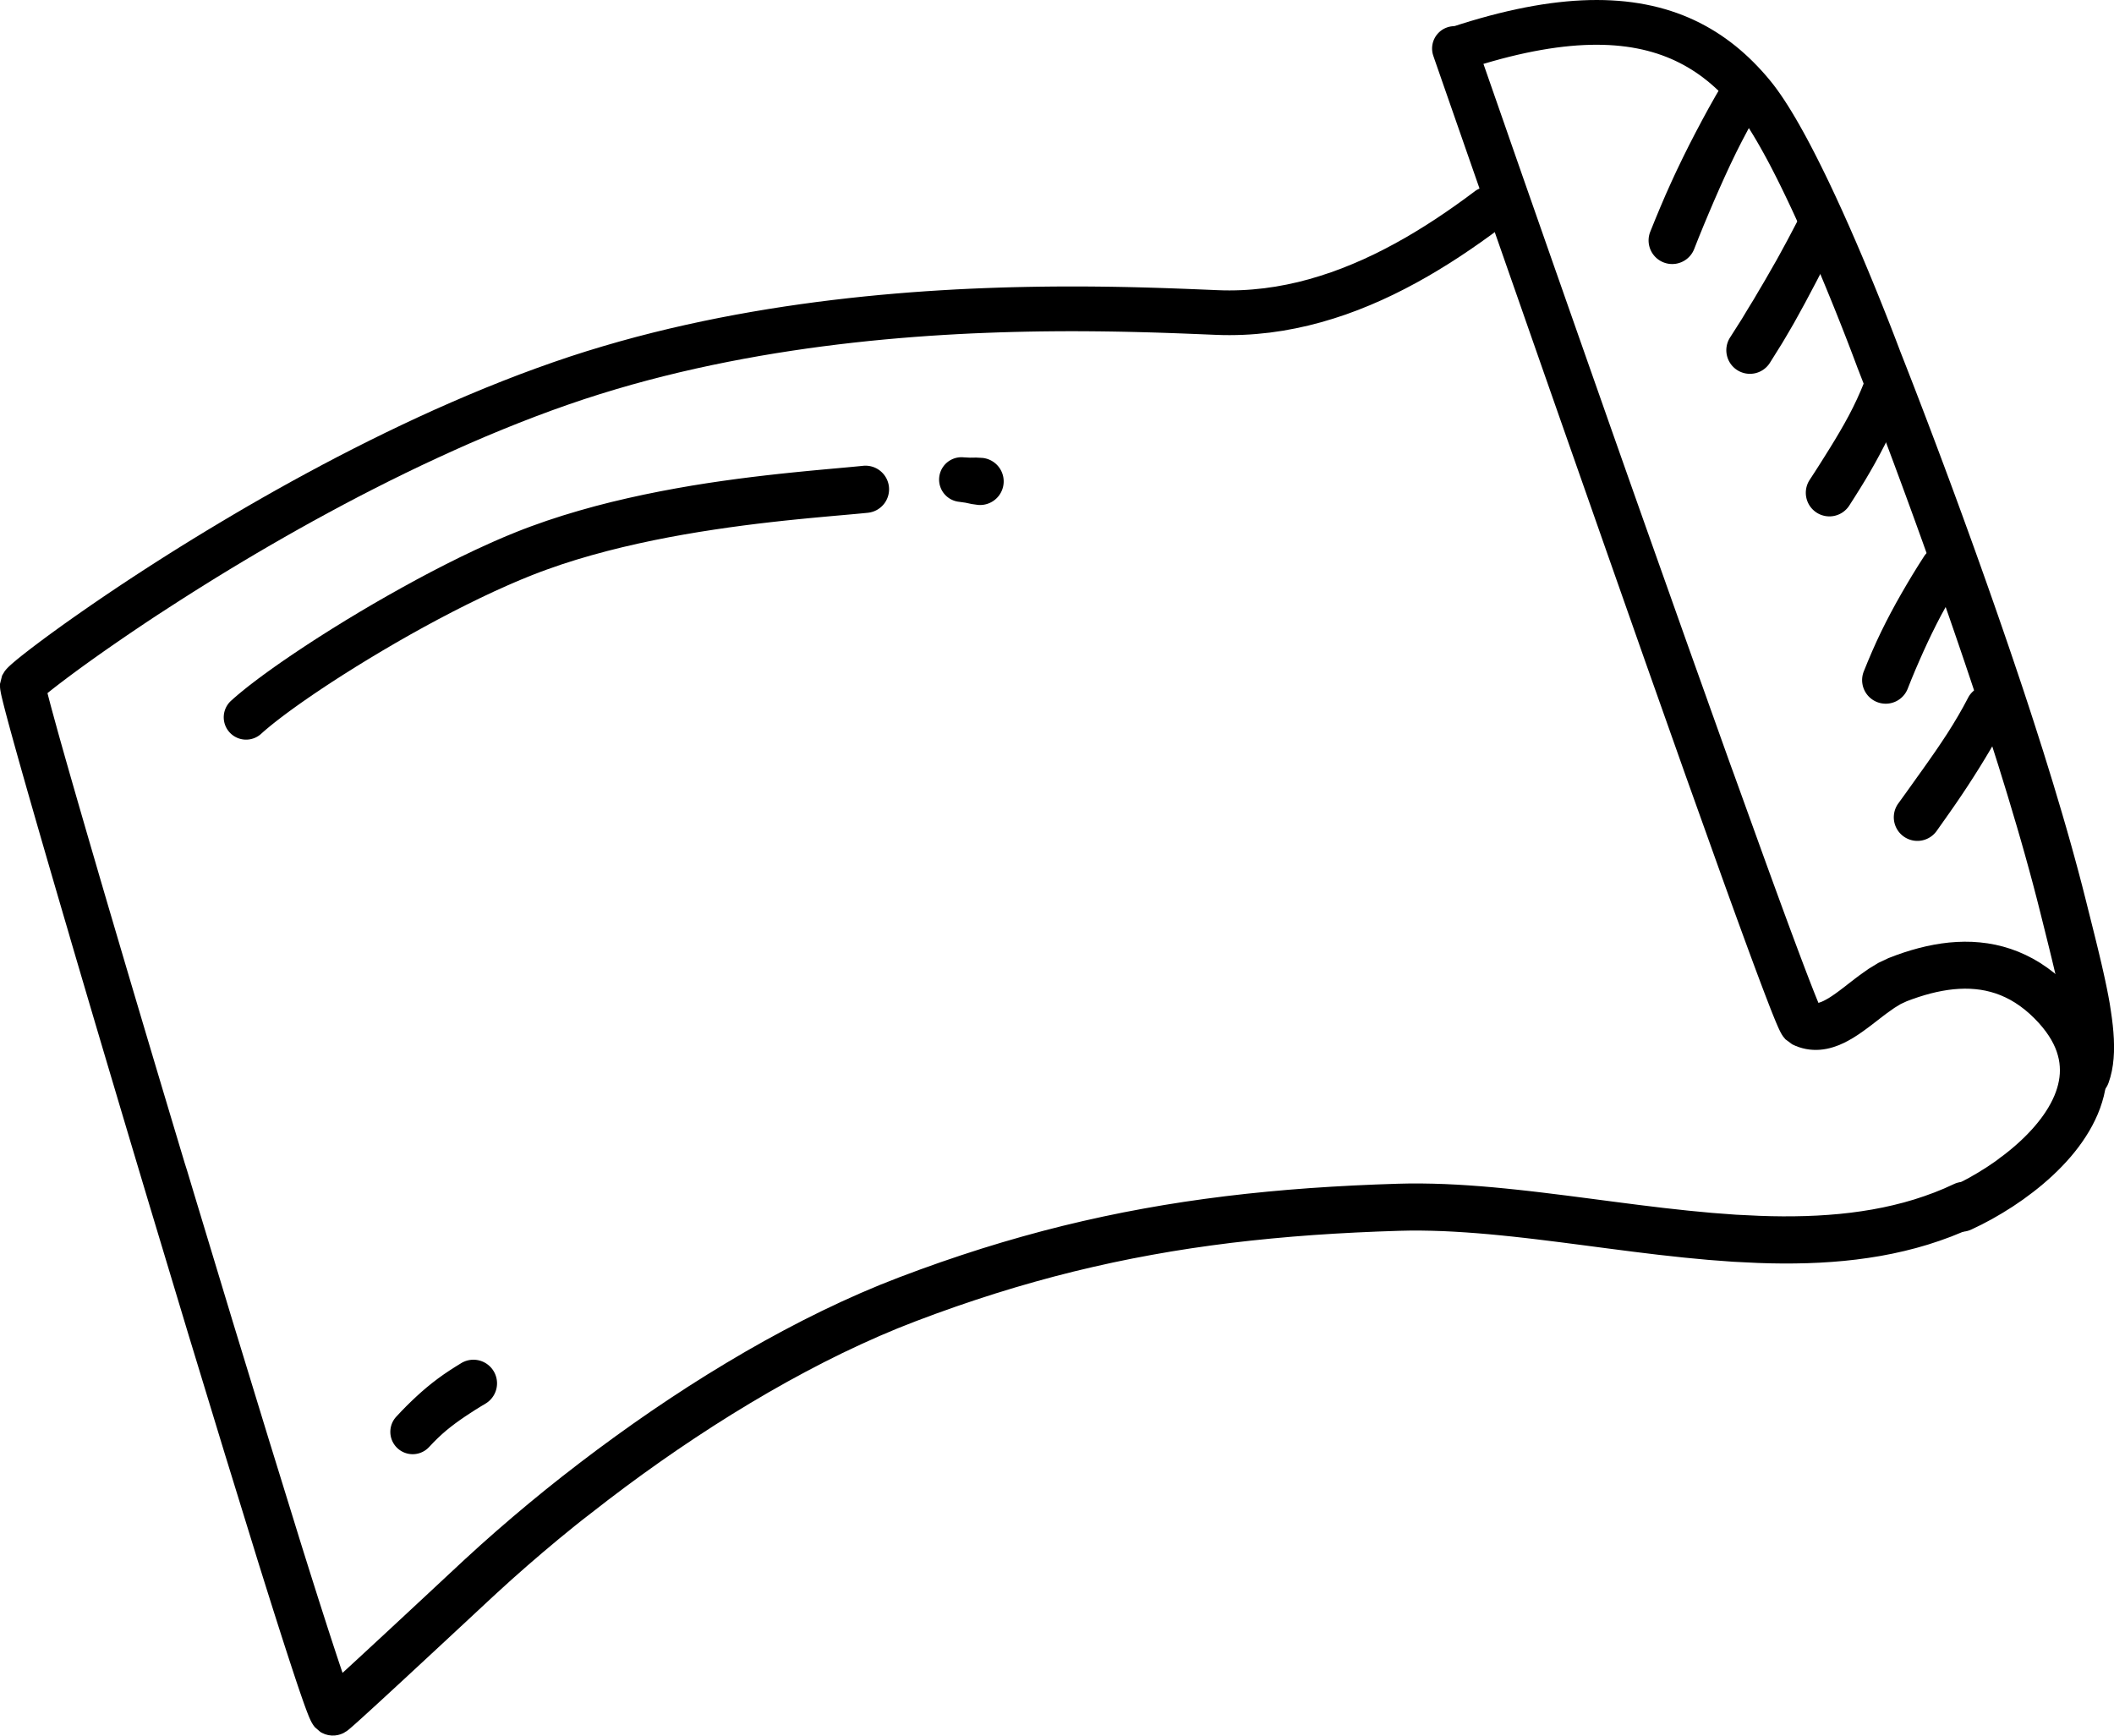 <?xml version="1.0" encoding="UTF-8"?>
<!DOCTYPE svg PUBLIC '-//W3C//DTD SVG 1.0//EN'
          'http://www.w3.org/TR/2001/REC-SVG-20010904/DTD/svg10.dtd'>
<svg height="601.8" preserveAspectRatio="xMidYMid meet" version="1.0" viewBox="0.0 0.0 733.0 601.8" width="733.0" xmlns="http://www.w3.org/2000/svg" xmlns:xlink="http://www.w3.org/1999/xlink" zoomAndPan="magnify"
><g data-name="Layer 2"
  ><g data-name="Layer 1" id="change1_1"
    ><path d="M90.487,254.492l.951-.85,1-.857,1.1-.915,1.188-.964L96,249.9l1.369-1.052,1.443-1.091,1.519-1.125,1.6-1.162,1.664-1.19,1.73-1.22,1.8-1.246,1.857-1.27,1.914-1.291,1.972-1.312,2.019-1.327,2.072-1.341,2.109-1.351,2.189-1.374,2.177-1.369,2.254-1.382,2.254-1.383,2.318-1.387,2.32-1.389,2.369-1.388,2.365-1.385,2.408-1.374,2.406-1.373,2.435-1.353L147,217.41l2.456-1.328,2.451-1.321,2.46-1.287,2.456-1.287,2.451-1.243,2.453-1.243,2.439-1.194,2.429-1.193,2.4-1.133,2.4-1.129,2.358-1.061,2.373-1.069,2.305-1,2.285-.968,2.252-.922,2.215-.883,2.17-.834,2.1-.775,2.607-.905,2.572-.9,2.607-.83,2.614-.835,2.64-.774,2.655-.778,2.67-.723,2.668-.724,2.676-.669,2.684-.67,2.684-.619,2.695-.622,2.688-.574,2.686-.574,2.67-.526,2.676-.528,2.649-.482,2.659-.484,2.63-.443,2.628-.445,2.585-.4,2.592-.407,2.539-.37,2.547-.372,2.493-.337,2.493-.339,2.426-.306,2.431-.307,2.355-.275,2.36-.277,2.285-.253,2.285-.252,2.19-.226,2.2-.227,2.094-.206,2.1-.206,2.023-.191,1.973-.183,1.915-.175,1.863-.168,1.8-.162,1.742-.154,1.682-.15,1.616-.145,1.551-.14,1.488-.139,1.419-.137,1.332-.131a8.184,8.184,0,1,0-1.636-16.286l-1.3.131-1.369.133-1.45.137-1.524.141-1.6.146-1.676.152-1.742.158-1.811.164-1.879.173-1.936.18-2,.188-2.063.2-2.131.212-2.138.214-2.241.235-2.249.235-2.336.262-2.341.262-2.416.287-2.424.289-2.5.318-2.5.32-2.57.354-2.572.353-2.624.387-2.632.387-2.682.428-2.687.429-2.727.474-2.728.475-2.755.514-2.766.516-2.79.563-2.8.566-2.811.615-2.809.616-2.816.663-2.829.667-2.826.722-2.834.729-2.821.784-2.82.786-2.8.84-2.816.845-2.792.912-2.8.913-2.762.981-2.728.969-2.347.882-2.352.923-2.376.963-2.4,1-2.43,1.048-2.464,1.091-2.459,1.127-2.475,1.135-2.513,1.2-2.506,1.2-2.532,1.262-2.522,1.258-2.535,1.3-2.536,1.307-2.541,1.35-2.536,1.351-2.529,1.385-2.522,1.381-2.507,1.405-2.508,1.405-2.48,1.423-2.476,1.424-2.435,1.435-2.431,1.434-2.381,1.435-2.386,1.437-2.321,1.436-2.322,1.433-2.244,1.42-2.236,1.414-2.194,1.412-2.142,1.4L104.3,225l-2.048,1.366-1.993,1.347-1.939,1.327-1.884,1.308-1.825,1.287-1.757,1.26-1.7,1.237-1.634,1.21-1.558,1.181-1.5,1.152L85.045,238.8,83.7,239.89l-1.274,1.061-1.2,1.035-1.063.952a7.748,7.748,0,0,0,10.327,11.554Z"
      /><path d="M332.617,174l2.162.308,2.148.457,2.165.306a8.185,8.185,0,0,0,1.592-16.292l-2.181-.117-2.2.03-2.181-.115A7.748,7.748,0,1,0,332.617,174Z"
      /><path d="M597.118,29.387l-1.147,1.954-1.181,2.017-1.158,2.063-1.16,2.054-1.138,2.093L590.2,41.65l-1.112,2.114-1.123,2.109-1.1,2.135-1.1,2.131-1.071,2.152-1.07,2.146L582.581,56.6l-1.044,2.162-1.012,2.169-1,2.171-.977,2.174-.971,2.167-.931,2.17-.93,2.173-.9,2.162-.9,2.161-.865,2.145-.85,2.1a8.184,8.184,0,0,0,15.2,6.072l.834-2.109.819-2.07.853-2.088.85-2.085.882-2.1.881-2.1.9-2.108.893-2.1.922-2.1.915-2.1.943-2.1.944-2.1L599,59.177l.965-2.079.992-2.062.991-2.057,1.019-2.029L604,48.923l1.055-2,1.051-1.986,1.074-1.948,1.081-1.942,1.1-1.894L610.5,37.2a7.748,7.748,0,1,0-13.382-7.813Z"
      /><path d="M623.324,76.507l-.912,1.738-.913,1.736-.911,1.737-.9,1.7-.93,1.713-.948,1.743-.948,1.744-.936,1.693L614.955,92l-.989,1.732-.99,1.73-.962,1.68-.986,1.667-1.016,1.716L609,102.247l-.969,1.651-1,1.622L606,107.212l-1.025,1.7-.97,1.617-1,1.572-1.054,1.657-1.054,1.657-1.054,1.656a8.184,8.184,0,1,0,13.846,8.73l1.041-1.667,1.04-1.664,1.041-1.667,1.094-1.749,1.063-1.794,1.008-1.709,1-1.716,1.037-1.786,1.007-1.813.962-1.748.959-1.749.989-1.8.961-1.815.935-1.762.932-1.761.958-1.808.934-1.807.921-1.759.921-1.757.938-1.786.917-1.776.906-1.74.9-1.742.906-1.741a7.749,7.749,0,0,0-13.735-7.177Z"
      /><path d="M496.984,19.369l.01.025.029.082.046.137.066.185.082.241.1.295.119.341.137.395.156.447.171.493.189.543.206.592.222.64.239.685.256.736.27.779.287.824.3.873.318.913.333.96.349,1,.365,1.042.377,1.088.395,1.13.826,2.375.885,2.541.94,2.7.99,2.841,1.042,2.992,1.093,3.139,1.139,3.267,1.187,3.4,1.232,3.535.638,1.825.636,1.826.659,1.886.657,1.887.68,1.946.678,1.945.7,2,.7,2,.715,2.052.717,2.052.733,2.1.737,2.1.749,2.148.75,2.148.766,2.2.767,2.194.782,2.241.783,2.24.8,2.28.8,2.279.811,2.319.809,2.322.823,2.356.824,2.359.835,2.389.836,2.389.845,2.423.849,2.424.857,2.453.857,2.454.869,2.48.867,2.479.876,2.5.877,2.507.886,2.529.885,2.528.894,2.549.892,2.549.9,2.568.9,2.568.906,2.586.905,2.586.916,2.6.911,2.6.913,2.6.913,2.605.921,2.624.921,2.622.921,2.622.919,2.626.923,2.634.923,2.634.925,2.632.923,2.637.92,2.618.919,2.617.921,2.614.919,2.615.919,2.616.921,2.615.919,2.616.919,2.615.919,2.616.921,2.614.919,2.617.919,2.614.921,2.616.919,2.615.919,2.616.923,2.622.879,2.484.874,2.474.877,2.475.877,2.474.874,2.476.877,2.474.877,2.475.874,2.474.877,2.476.874,2.474.877,2.476.877,2.473.874,2.476.877,2.474.875,2.475.88,2.486.783,2.184.774,2.171.778,2.17.775,2.171.776,2.17.777,2.17.776,2.171.776,2.17.777,2.17.777,2.171.776,2.17.776,2.171.777,2.17.776,2.17.777,2.171.778,2.179.711,1.972.709,1.965.69,1.906.687,1.906.669,1.846.67,1.847,1.3,3.577,1.258,3.449,1.212,3.313,1.169,3.187,1.124,3.044,1.071,2.9,1.027,2.757.975,2.6.921,2.439.87,2.29.817,2.121L613.61,349l.362.923.345.872.329.826.318.787.3.744.29.7.273.659.264.619.251.577.239.541.232.512.228.48.229.466.253.479.292.512.413.638.819,1.01,2.375,1.766,1.123.518,1.216.462,1.212.363,1.221.28,1.249.192,1.216.1,1.2.022,1.2-.056,1.148-.126,1.118-.185,1.1-.246,1.211-.342,1.833-.644,1.906-.84,1.776-.928,1.687-.991,1.626-1.053,1.555-1.079,1.5-1.095,1.46-1.1,1.415-1.09,1.375-1.065,1.334-1.024,1.229-.922,2.5-1.77,2.179-1.338,2.144-.992,1.913-.713,2.118-.73,2.107-.654,2.083-.58,2.044-.494,2.031-.409,2-.329,1.953-.236,1.935-.146,1.9-.061,1.85.034,1.838.132,1.807.22,1.757.318,1.753.426,1.732.522,1.692.626,1.7.753,1.69.864,1.663.985,1.678,1.136,1.674,1.271,1.657,1.414,1.683,1.608,1.484,1.555,1.314,1.523,1.166,1.5,1.027,1.474.868,1.421.746,1.4.632,1.374.5,1.319.4,1.315.31,1.293.21,1.251.123,1.264.047,1.259-.037,1.234-.123,1.261-.2,1.269-.274,1.256-.36,1.288-.435,1.3-.509,1.291-.6,1.318-.671,1.324-.742,1.314-.824,1.33-.892,1.329-.956,1.314-1.032,1.318-1.091,1.31-1.144,1.289-1.208,1.282-1.259,1.268-1.3,1.241-1.352,1.225-1.39,1.2-1.42,1.174-1.427,1.126-1.532,1.136L692,402.588l-1.526,1.035-1.532,1.044-1.545.964-1.562.977-1.561.9-1.507.874-3.113,1.647-3.136,1.509a8.184,8.184,0,0,0,7.107,14.745l3.416-1.65,3.566-1.888,1.859-1.073,1.8-1.046,1.8-1.125,1.817-1.137,1.794-1.221,1.8-1.229,1.763-1.308,1.722-1.282,1.761-1.39,1.709-1.415,1.674-1.452,1.642-1.491,1.611-1.539,1.56-1.575,1.518-1.615,1.478-1.665,1.412-1.7,1.36-1.74,1.3-1.8,1.225-1.83,1.16-1.872,1.087-1.932.992-1.965.909-2.008.815-2.074.7-2.1.6-2.144.478-2.208.343-2.224.214-2.258.069-2.311-.085-2.31-.233-2.324-.4-2.356-.561-2.33-.714-2.322-.893-2.332-1.05-2.287-1.2-2.264-1.383-2.255-1.535-2.2-1.688-2.176L718.97,343.7l-2.031-2.125-2.271-2.164-2.361-2.012-2.4-1.82-2.453-1.657-2.52-1.49-2.547-1.3-2.584-1.14-2.635-.974-2.641-.8-2.657-.643-2.692-.485-2.676-.327-2.676-.19-2.693-.048-2.669.086-2.657.2-2.662.326-2.632.436-2.62.533-2.617.635-2.589.726-2.572.805-2.566.89-2.773,1.057-3.473,1.641-3.407,2.079-3.062,2.169-1.542,1.16-1.43,1.1-1.384,1.074-1.336,1.036-1.287.977-1.241.909-1.185.828-1.106.721-1.042.615-.95.5-.817.365-.884.306-.149.036-.252.059-.239.04-.208.025-.154.008-.156,0-.139-.009-.1-.015-.131-.03-.143-.041-.137-.051-.229-.107,2.239,1.654.644.788.2.305.048.081-.033-.06-.086-.178-.125-.261-.153-.333-.181-.4-.2-.464-.222-.52-.244-.581-.26-.63-.28-.681-.3-.735-.312-.781-.331-.828-.343-.871-.74-1.893-.8-2.066-.86-2.245-.913-2.4-.969-2.566-1.023-2.727-1.071-2.868-1.124-3.019-1.171-3.165-1.214-3.293-1.261-3.429-1.3-3.561-.672-1.837-.671-1.837-.691-1.9-.694-1.9-.711-1.957-.709-1.95-.78-2.159-.782-2.168-.783-2.168-.782-2.169-.782-2.168-.782-2.168-.783-2.168-.782-2.168-.782-2.169-.782-2.168-.782-2.168-.785-2.168-.782-2.168-.782-2.169L600.316,266l-.776-2.154-.879-2.462-.884-2.472-.883-2.472-.882-2.472-.883-2.472-.882-2.474-.884-2.472-.883-2.471L591.6,241.6l-.883-2.472-.882-2.474-.884-2.472-.883-2.472-.882-2.472-.883-2.473-.88-2.465-.925-2.6-.926-2.613-.927-2.613-.927-2.612-.927-2.612-.926-2.615-.927-2.612-.927-2.613-.926-2.613-.929-2.612-.927-2.613-.927-2.612-.926-2.615-.927-2.612-.927-2.613-.925-2.608-.93-2.628-.93-2.63-.931-2.632-.929-2.628-.926-2.62-.925-2.622-.925-2.62-.923-2.621-.917-2.6-.915-2.6-.917-2.6-.915-2.6-.91-2.582-.909-2.584-.9-2.566-.9-2.566-.895-2.545-.894-2.549-.889-2.526-.889-2.528-.879-2.5-.881-2.5-.868-2.478-.872-2.478-.861-2.452-.861-2.451-.85-2.422-.849-2.42-.838-2.389-.838-2.387-.827-2.356-.824-2.354-.813-2.32-.814-2.318-.8-2.277-.8-2.277-.784-2.239L537.28,87.8l-.769-2.194-.768-2.195-.75-2.148-.751-2.146-.736-2.1-.734-2.1-.717-2.05-.717-2.05-.7-2-.7-2-.681-1.944-.68-1.946-.659-1.884-.657-1.886-.637-1.825-.638-1.824-1.233-3.536-1.187-3.4L522.431,45.3l-1.092-3.136-1.044-2.993-.99-2.839-.941-2.7-.886-2.539-.827-2.373-.394-1.13-.378-1.086-.364-1.044-.349-1-.333-.96-.318-.913-.3-.871-.288-.824-.271-.779-.257-.736-.239-.686-.221-.637-.206-.594-.189-.541-.171-.493-.157-.445-.136-.395-.118-.341-.1-.295-.085-.239-.065-.187-.046-.137-.029-.081-.008-.025a7.749,7.749,0,0,0-14.639,5.089Z"
      /><path d="M508.055,24.139l3.241-1.046,3.117-.958,3.055-.886,2.994-.825,2.921-.753,2.861-.686,2.8-.624,2.73-.557,2.675-.493,2.616-.435,2.547-.37,2.491-.309,2.437-.252,2.368-.193,2.318-.133,2.264-.081,2.2-.023,2.15.031,2.1.083,2.037.133,1.992.189,1.946.233,1.884.283,1.846.333,1.8.378,1.746.422,1.713.472,1.674.513,1.622.554,1.593.6,1.559.642,1.512.682,1.489.728,1.459.769,1.418.8,1.4.854,1.374.892,1.334.929,1.32.978,1.3,1.015,1.266,1.052,1.25,1.1,1.233,1.138,1.205,1.177,1.19,1.224,1.173,1.264,1.149,1.3,1.121,1.33.975,1.219,1,1.345,1.052,1.493,1.083,1.613,1.109,1.728,1.135,1.844,1.156,1.938,1.167,2.029,1.183,2.119,1.2,2.191,1.2,2.26,1.2,2.327,1.208,2.377,1.2,2.426,1.2,2.47,1.2,2.5,1.191,2.527,1.179,2.542,1.173,2.576,1.168,2.566,1.134,2.562,1.139,2.569,1.1,2.535,1.1,2.541,1.055,2.488,1.058,2.489,1,2.4,1,2.409.938,2.294.944,2.3.892,2.2.857,2.131.817,2.049.783,1.972.737,1.874.694,1.773.651,1.672.6,1.559.553,1.437.5,1.318.451,1.185.393,1.04.341.907.283.75.219.589.087.236.072.192.055.15.041.108.023.064.044.117.037.093.042.108.072.179.1.248.125.318.152.39.176.454.2.522.229.59.252.651.278.715.3.78.324.84.349.9.37.961.391,1.018.414,1.076.434,1.135.455,1.185.473,1.243.5,1.3.512,1.346.532,1.4.551,1.451.566,1.5.584,1.547.6,1.595.618,1.64.632,1.685.648,1.731.662,1.77.679,1.815.689,1.857.7,1.894.717,1.935.73,1.971.746,2.026.746,2.025.768,2.1.769,2.1.788,2.165.788,2.164.806,2.223.8,2.22.823,2.281.82,2.281.837,2.335.837,2.335.848,2.381.848,2.382.858,2.427.858,2.428.868,2.468.869,2.47.872,2.5.875,2.5.879,2.538.876,2.535.88,2.566.883,2.567.88,2.589.883,2.587.879,2.611.88,2.609.877,2.624.876,2.626.873,2.637.871,2.636.865,2.645.865,2.644.855,2.647.852,2.641.838,2.64.844,2.658.846,2.661.834,2.626.805,2.609.815,2.643.817,2.643.8,2.606.768,2.57.778,2.608.776,2.608.769,2.58.74,2.546.74,2.552.716,2.523.715,2.521.688,2.486.688,2.488.662,2.452.661,2.448.63,2.406.63,2.4.6,2.356.6,2.373.843,3.376.827,3.306.8,3.219.778,3.137.745,3.045.71,2.955.674,2.869.632,2.77.585,2.677.54,2.584.483,2.478.428,2.379.374,2.278.31,2.16.245,2.053.183,1.942.113,1.806.047,1.689-.016,1.564-.081,1.4-.144,1.279-.191,1.139-.231.966-.378,1.143a8.184,8.184,0,0,0,15.57,5.049l.564-1.766.512-2.132.363-2.142.24-2.171.128-2.229.023-2.251-.064-2.291-.15-2.353-.227-2.394-.293-2.444-.362-2.513L731.528,348l-.476-2.625-.53-2.7-.576-2.761-.621-2.821-.66-2.9-.7-2.964-.73-3.027-.761-3.1-.79-3.17-.809-3.236-.831-3.307L723.2,312l-.611-2.4-.614-2.42-.649-2.467-.648-2.464L720,299.743l-.678-2.5-.7-2.536-.706-2.537-.73-2.57-.732-2.569-.755-2.6-.758-2.6-.787-2.636-.781-2.608-.778-2.608-.792-2.646-.83-2.68-.817-2.642-.819-2.642-.828-2.676-.86-2.69-.849-2.659-.848-2.656-.857-2.68-.873-2.678-.869-2.674-.881-2.669-.878-2.668-.888-2.661L699.813,234l-.892-2.647-.89-2.645-.894-2.63-.894-2.63-.9-2.609-.894-2.606-.894-2.582-.893-2.584-.891-2.554-.892-2.555-.886-2.52-.884-2.518-.881-2.484-.88-2.483-.871-2.443-.873-2.441-.859-2.4-.862-2.393-.849-2.347-.848-2.348-.836-2.293L680.52,179l-.817-2.234-.819-2.231-.8-2.175-.8-2.175-.78-2.108-.78-2.106-.758-2.034-.755-2.033-.742-1.984-.726-1.944-.715-1.9-.7-1.865-.686-1.822-.672-1.78-.659-1.738-.642-1.7-.626-1.645-.609-1.605-.593-1.555-.576-1.5-.559-1.459L665.167,138l-.521-1.355-.5-1.3-.482-1.25-.46-1.193-.444-1.141-.42-1.084-.4-1.023-.377-.969-.353-.908-.331-.846-.306-.786-.284-.724-.258-.657-.235-.595-.206-.53-.181-.459-.156-.4-.129-.325-.1-.253-.074-.187-.046-.113.01.025.028.073-.027-.071-.044-.12-.06-.158-.077-.2-.092-.249-.229-.606-.293-.773-.353-.927-.406-1.063-.464-1.208-.521-1.343-.566-1.462-.621-1.586-.668-1.7-.711-1.8-.757-1.9-.8-2-.838-2.083-.878-2.165-.919-2.247L648.655,96l-.965-2.337-1.031-2.449-1.031-2.453-1.084-2.533-1.087-2.536L642.326,81.1l-1.133-2.593-1.173-2.624-1.175-2.63-1.21-2.634L636.431,68,635.2,65.365l-1.242-2.612-1.251-2.588L631.448,57.6l-1.267-2.534-1.27-2.489-1.273-2.447-1.278-2.4L625.083,45.4l-1.277-2.28L622.524,40.9l-1.275-2.135L619.973,36.7,618.7,34.718l-1.273-1.89-1.278-1.805L614.858,29.3l-1.275-1.591-1.372-1.622-1.4-1.574-1.426-1.53-1.458-1.493-1.5-1.461-1.53-1.412-1.566-1.374-1.611-1.335-1.643-1.281L598.4,13.392l-1.728-1.2-1.761-1.141-1.8-1.092-1.85-1.046-1.88-.989-1.919-.936L585.5,6.108l-2-.823-2.04-.769-2.094-.711-2.125-.649-2.162-.592-2.216-.533-2.246-.468-2.285-.411L565.987.8l-2.37-.286L561.209.293l-2.46-.16-2.5-.1L553.716,0l-2.587.029L548.5.123l-2.667.155L543.112.5l-2.763.289-2.807.347-2.863.418-2.907.483-2.954.546L525.8,3.2l-3.06.684-3.109.746-3.17.819-3.221.888-3.271.952-3.337,1.025-3.345,1.08a7.749,7.749,0,0,0,4.763,14.747Z"
      /><path d="M511.332,66.357l-1.709,1.268-1.661,1.231-1.683,1.21L504.6,71.274l-1.7,1.181-1.7,1.183L499.468,74.8l-1.715,1.152-1.738,1.12-1.734,1.117-1.755,1.083-1.757,1.085-1.778,1.05-1.767,1.044-1.79,1-1.784,1-1.8.958-1.807.958-1.829.917-1.815.909-1.836.859-1.83.86-1.851.8-1.856.807-1.874.755-1.86.752-1.882.69-1.873.691-1.9.626-1.9.63-1.921.571-1.9.568-1.922.5-1.917.5-1.939.426-1.943.43-1.964.362-1.946.36-1.965.281-1.959.285-1.981.2-2.029.21-1.959.144-2,.108-2.013.064-2.022.025-2.02-.017-2.076-.066-2.531-.106-2.724-.112-2.877-.117-3.015-.12-3.162-.117-3.3-.118-3.426-.112-3.56-.105-3.687-.1-3.8-.086-1.965-.037-1.963-.037-2.021-.029-2.021-.028-2.07-.022-2.073-.019-2.127-.012-2.129-.009h-4.358l-2.225.012L365,99.355l-2.275.025-2.278.025-2.321.039-2.322.04-2.362.052-2.366.054-2.407.069-2.408.072-2.449.086-2.448.089-2.482.1-2.487.106-2.522.123-2.526.125-2.556.147-2.559.147-2.588.165-2.591.166-2.62.189-2.624.188-2.653.214-2.649.214-2.677.237-2.677.237-2.707.264-2.7.262-2.731.291-2.726.291-2.747.318-2.751.318-2.773.346-2.772.347-2.79.38-2.788.377-2.8.409-2.807.407-2.823.441-2.822.443-2.834.474-2.834.475-2.842.509-2.846.509-2.855.545-2.857.545-2.865.582-2.859.584-2.865.616-2.871.621-2.872.659-2.877.659-2.875.7-2.872.7-2.873.738-2.876.74-2.875.782-2.876.784-2.873.829-2.867.826-2.861.869-2.868.871-2.862.917-2.86.917-2.852.968-2.846.963L189.02,126.6l-2.976,1.057-2.973,1.1-2.971,1.1-2.961,1.147-2.955,1.144-2.948,1.181-2.948,1.183-2.936,1.22-2.932,1.219-2.92,1.254-2.911,1.253-2.9,1.281-2.9,1.281-2.878,1.312-2.877,1.31-2.853,1.338-2.849,1.335-2.827,1.356-2.826,1.356-2.8,1.378-2.8,1.378-2.769,1.394-2.766,1.393-2.734,1.407-2.738,1.406-2.7,1.418-2.7,1.42-2.663,1.428-2.66,1.425-2.625,1.43-2.626,1.433-2.583,1.436-2.582,1.435-2.539,1.435-2.534,1.434-2.493,1.431-2.493,1.432-2.443,1.428L80.988,178.4,78.6,179.819l-2.389,1.418-2.339,1.407L71.53,184.05l-2.285,1.395-2.281,1.393-2.223,1.376-2.222,1.375-2.165,1.356L58.188,192.3l-2.1,1.337-2.1,1.335-2.036,1.31-2.031,1.308-1.971,1.285-1.969,1.284-1.9,1.254-1.9,1.252-1.825,1.22-1.822,1.217-1.754,1.185-1.755,1.187-1.676,1.146-1.68,1.151-3.173,2.2-1.543,1.079-1.5,1.05-1.45,1.025-1.41,1-1.368.978-1.322.952-1.281.929-1.237.9-1.189.872-1.144.848-1.1.817-1.049.788-1.006.759-.96.73-.909.7-.863.668-.815.638-.765.6-.719.576-.672.543-.62.511L5,229.422l-.536.457-.491.428-.457.41-.435.407-.422.416-.449.478-.58.709-.9,1.506L0,237.139.008,238.3l.065.651.075.51.087.48.092.476.1.493.12.532L.682,242l.144.605.158.652.174.7.185.738.2.786.216.83.227.875.245.923.258.967.27,1.01.285,1.056.3,1.1.31,1.14.325,1.187.339,1.229.351,1.268.364,1.312.378,1.354.389,1.391.4,1.434.414,1.476.861,3.052.91,3.21.957,3.361,1,3.492,1.043,3.632.541,1.886.541,1.884.561,1.944.561,1.944.58,2.008.58,2.007.6,2.068.6,2.067.614,2.121.617,2.121.634,2.177.634,2.177.649,2.23.651,2.23.665,2.276.665,2.276.68,2.325.68,2.325.7,2.371.694,2.371L24.53,326l.709,2.411.72,2.452.721,2.452.734,2.49.732,2.491.746,2.523.744,2.524.755,2.558.755,2.557.765,2.59.765,2.589.774,2.615.775,2.615.782,2.642.784,2.642.792,2.666.79,2.666.8,2.685.8,2.686.806,2.7.8,2.7.809,2.722.811,2.722.819,2.741.817,2.739.817,2.739.816,2.741.827,2.761.825,2.758.824,2.758.827,2.761.828,2.769.831,2.767.828,2.767.832,2.773.829,2.751.827,2.745.828,2.745.826,2.745.829,2.745.827,2.745L57.882,438l.828,2.745.827,2.745.829,2.746.826,2.745.826,2.745.829,2.745.827,2.746.828,2.745.83,2.756.794,2.6.79,2.593.79,2.592.79,2.593.79,2.592.79,2.593.79,2.593.789,2.592.791,2.592.789,2.593.79,2.592.79,2.593.788,2.592.79,2.593.792,2.593.794,2.607.707,2.286.7,2.269.7,2.269.7,2.268.7,2.269.7,2.269.7,2.269.7,2.269.7,2.269.7,2.269.7,2.268.7,2.269.7,2.269.7,2.269.7,2.269.7,2.279.643,2.061.64,2.051.624,1.99.624,1.99.605,1.925.608,1.927.589,1.865.587,1.868,1.139,3.593,1.1,3.453,1.06,3.319,1.019,3.169.973,3.011.932,2.866.887,2.7.834,2.526.4,1.212.391,1.164.375,1.118.367,1.078.35,1.034.341.987.328.945.314.9.3.853.29.811.277.767.264.72.254.679.243.637.231.593.225.558.22.53.218.5.223.492.257.518.315.575.49.759.46.59,1.938,1.684h0v0l.006,0,0,0,.006,0,.008,0,.492.283,1.076.472,1.158.316,1.165.14,1.1-.022.992-.15.862-.235.73-.283.324-.152.009,0,.008,0,.008,0,0,0,.006,0h0l1.272-.786.374-.285.483-.4.5-.429.576-.5.655-.578.73-.652.815-.731.894-.807.961-.873,1.035-.942,1.1-1.006,1.16-1.06,1.217-1.116,1.272-1.168,1.316-1.209,1.36-1.254,1.4-1.289,1.429-1.321,1.463-1.349,1.485-1.373,1.5-1.391,1.518-1.406,1.53-1.417,1.53-1.42,1.529-1.418,1.528-1.419,1.532-1.421,1.478-1.373,1.478-1.371,1.473-1.371,1.478-1.374,2.676-2.487,2.675-2.488,1.227-1.141,1.167-1.086,1.1-1.027,1.043-.969.967-.9.891-.828.814-.757.728-.675.632-.588.543-.5.438-.405.292-.27,2.582-2.347,2.547-2.315,2.62-2.316,2.621-2.316,2.687-2.313,2.692-2.316,2.751-2.31,2.747-2.305,2.81-2.294,2.807-2.294,2.862-2.277L205,524.63l2.916-2.261,2.911-2.258,2.961-2.231,2.959-2.232,3-2.2,3-2.205,3.046-2.172,3.038-2.169,3.078-2.131,3.074-2.131,3.106-2.086,3.112-2.089,3.136-2.046,3.131-2.042,3.154-1.99,3.154-1.989,3.175-1.933,3.177-1.935,3.192-1.879,3.185-1.876,3.2-1.81,3.195-1.809,3.2-1.74,3.207-1.741,3.21-1.675,3.2-1.67,3.2-1.592,3.2-1.591,3.2-1.508,3.2-1.511,3.193-1.43,3.18-1.428,3.17-1.335,3.163-1.335,3.149-1.238,3.167-1.247,3.5-1.305,3.506-1.308,3.476-1.238,3.475-1.237,3.449-1.169,3.453-1.17,3.433-1.109,3.426-1.107,3.406-1.041,3.406-1.041,3.393-.977,3.4-.979,3.386-.922,3.381-.921,3.374-.859,3.375-.861,3.37-.8,3.377-.8,3.379-.75,3.372-.75,3.379-.693,3.378-.693,3.389-.639,3.392-.641,3.407-.593,3.4-.592,3.42-.541,3.42-.541,3.44-.492,3.449-.493,3.472-.45,3.466-.449,3.5-.4,3.5-.4,3.533-.358,3.54-.359,3.572-.319,3.57-.32,3.61-.278,3.613-.278,3.658-.239,3.665-.238,3.711-.2,3.706-.2,3.761-.167,3.778-.167,1.877-.065,1.93-.066,1.931-.067,1.872-.064,1.885-.039,1.861-.038h1.878l1.884,0,1.9.034,1.915.034,1.931.063,1.928.064,1.946.094,1.95.1,1.967.122,1.975.123,1.99.146,1.989.147,2,.17,2.007.171,2.022.192,2.027.193,2.036.21,2.04.209,2.048.227,2.056.227,2.063.242,2.062.241,2.075.257,2.1.259,2.1.26,2.075.257,2.088.27,2.114.275,2.114.274,2.107.273,2.117.278,2.122.279,2.123.278,2.133.28,2.137.274,2.129.274,2.127.273,2.153.277,2.158.263,2.131.259,2.129.259,2.177.265,2.175.238,2.127.234,2.129.234,2.185.24,2.183.209,2.123.2,2.123.2,2.2.21,2.2.166,2.115.159,2.114.159,2.217.166,2.206.11,2.1.105,2.1.1,2.185.108,2.171.066,2.158.064,2.148.03,2.155.029,2.146-.008,2.142-.009,2.133-.045,2.144-.046,2.135-.088,2.138-.089,2.127-.134,2.125-.135,2.112-.178,2.125-.18,2.112-.23,2.117-.232,2.1-.285,2.1-.286,2.083-.335,2.1-.339,2.081-.4,2.086-.4,2.068-.461,2.061-.461,2.044-.518,2.062-.524,2.038-.589,2.046-.593,2.023-.662,2.015-.662,2-.725,2.011-.733,1.987-.807,1.99-.812,1.965-.887,1.823-.824a8.184,8.184,0,0,0-6.747-14.913l-1.821.825-1.68.761-1.7.691-1.705.695-1.727.628-1.742.636-1.761.576-1.753.576-1.772.512-1.777.517-1.8.455-1.813.461-1.83.409-1.823.408-1.844.351-1.846.355-1.865.3-1.88.305-1.894.257-1.89.258-1.9.208-1.911.209-1.927.163-1.94.165-1.952.124-1.95.124-1.961.081-1.967.083-1.981.042-1.992.043-2,.008-2,.009-2.012-.028-2.015-.026-2.025-.061-2.01-.059-2.021-.1-2.1-.1-2.1-.1-2-.1-2.011-.151-2.115-.159-2.114-.158-2.033-.152-2.042-.195-2.123-.2-2.123-.2-2.065-.2-2.069-.227-2.129-.234-2.127-.233-2.083-.228-2.083-.253-2.129-.258-2.131-.259-2.1-.255-2.1-.269-2.127-.274-2.127-.272-2.117-.273-2.114-.276-2.121-.278-2.123-.277-2.127-.279-2.119-.274-2.114-.274-2.112-.274-2.138-.277-2.125-.262-2.1-.259-2.1-.259-2.127-.262-2.116-.248-2.115-.246-2.1-.233-2.112-.233-2.1-.216-2.1-.216-2.092-.2-2.1-.2-2.089-.178-2.092-.177-2.083-.153-2.081-.153-2.069-.129-2.078-.128-2.064-.1-2.071-.1-2.056-.068-2.053-.067-2.039-.035-2.052-.036-2.034,0-2.042,0-2.024.041-2,.042-1.987.069-1.93.067-1.931.066-1.982.07-3.832.17-3.846.172-3.793.209-3.794.209-3.747.245-3.755.245-3.709.286-3.711.287-3.672.33-3.668.329-3.636.37-3.641.37-3.609.417-3.611.416-3.581.465-3.578.464-3.555.509-3.562.51-3.541.561-3.541.562-3.526.614-3.52.614-3.51.663-3.514.664-3.5.72-3.506.721-3.5.778-3.5.777-3.495.831-3.5.833-3.5.893-3.5.894-3.508.956-3.5.955-3.512,1.012-3.516,1.015-3.532,1.08-3.53,1.08-3.549,1.147-3.542,1.146-3.561,1.208-3.568,1.209-3.591,1.28-3.591,1.28-3.623,1.352-3.63,1.355-3.31,1.305-3.329,1.313-3.342,1.411-3.339,1.41-3.347,1.5-3.337,1.5-3.341,1.58-3.344,1.582-3.347,1.666-3.343,1.665-3.338,1.744-3.331,1.741-3.326,1.808-3.329,1.812-3.32,1.882-3.315,1.881-3.3,1.947-3.294,1.944-3.28,2-3.28,2-3.263,2.059-3.257,2.059-3.233,2.112-3.225,2.107-3.2,2.153-3.2,2.154-3.169,2.2-3.167,2.2-3.131,2.238-3.125,2.234-3.088,2.267-3.091,2.269-3.048,2.3-3.044,2.3-3,2.327L195,511.9l-2.942,2.343-2.946,2.347-2.889,2.363-2.89,2.365L180.5,523.7l-2.824,2.374-2.765,2.383-2.769,2.386-2.7,2.39-2.7,2.391-2.628,2.392-2.591,2.358-.382.353-.452.419-.552.511-.637.593-.729.68-.817.76-.891.83-.969.9-1.043.971-1.1,1.028-1.165,1.087-1.226,1.141-2.672,2.489-2.671,2.488L144.739,556l-1.474,1.373-1.476,1.372-1.472,1.37-1.526,1.418-1.528,1.419-1.528,1.42-1.525,1.418-1.523,1.413-1.514,1.4-1.5,1.389-1.479,1.37-1.455,1.345-1.424,1.317-1.391,1.285-1.353,1.247-1.306,1.2-1.259,1.16-1.206,1.107-1.147,1.05-1.085.993-1.015.925-.938.853-.865.782-.777.7-.682.609-.587.52-.468.41-.336.287-.158.13-.04.028,1.269-.785h0l0,0-.006,0-.008,0-.008.005-.009,0,.3-.141.707-.274.841-.229.972-.147,1.085-.023,1.146.139,1.141.312,1.058.463.475.273-.007,0-.006,0-.006,0,0,0,0,0h0l1.938,1.684.294.391.292.446.086.157-.005-.013-.07-.15-.106-.244-.135-.323-.16-.4-.183-.465-.2-.526-.222-.589-.237-.643-.252-.7-.272-.753-.283-.8-.3-.854-.315-.9-.328-.951-.341-1-.357-1.048-.367-1.091-.384-1.137-.393-1.179-.827-2.5-.876-2.664-.925-2.834-.969-2.984-1.011-3.143-1.058-3.3-1.1-3.432-1.136-3.577-.588-1.856-.589-1.858-.605-1.917-.605-1.919-.624-1.982-.623-1.982-.641-2.044-.638-2.035-.7-2.257-.7-2.268-.7-2.269-.7-2.268-.7-2.268-.7-2.268-.705-2.268-.7-2.269-.7-2.268-.7-2.268-.7-2.268-.705-2.268-.7-2.269-.7-2.268-.7-2.268-.7-2.251-.788-2.577-.791-2.591-.794-2.592-.792-2.592-.792-2.592-.793-2.592-.793-2.591-.791-2.592-.794-2.592-.792-2.591-.792-2.592-.793-2.592-.792-2.592-.792-2.591-.794-2.592-.788-2.58-.826-2.733-.831-2.745-.83-2.744-.831-2.744-.828-2.745-.831-2.744-.83-2.744-.83-2.744-.831-2.745-.83-2.744-.83-2.744-.829-2.744-.83-2.745-.831-2.744-.83-2.744-.829-2.739-.83-2.761-.832-2.765-.833-2.767L64,403.138l-.826-2.755-.829-2.757-.826-2.758-.827-2.754-.821-2.736-.819-2.739-.82-2.738-.819-2.736-.813-2.718-.811-2.718-.808-2.7-.807-2.7-.8-2.682-.8-2.683L51.78,362.3l-.794-2.663L50.2,357l-.784-2.639-.776-2.612-.775-2.612-.768-2.586-.767-2.585-.757-2.554-.756-2.554-.747-2.52-.746-2.52-.734-2.487-.736-2.487-.722-2.448-.723-2.448-.709-2.407-.709-2.407-.7-2.367-.7-2.367-.68-2.321-.682-2.321-.667-2.272-.666-2.272-.649-2.226L33.6,300.76l-.633-2.172-.634-2.172-.617-2.116-.616-2.115-.6-2.063-.6-2.062-.58-2-.58-2-.561-1.938-.561-1.938-.543-1.878-.541-1.877-1.043-3.62-1-3.477-.955-3.344-.908-3.192-.859-3.037-.413-1.46-.4-1.42-.388-1.379-.375-1.341-.361-1.3L19.49,251.6l-.336-1.214-.321-1.167-.306-1.122-.3-1.081-.28-1.03-.266-.985-.25-.938-.235-.89-.22-.838-.206-.792-.191-.738-.173-.684-.158-.634-.14-.572-.124-.517-.106-.456-.087-.385-.065-.314-.046-.234-.022-.115,0,.025.028.27v.89l-.7,2.753-.749,1.269-.311.384-.063.067.075-.073.173-.162.268-.241.337-.294.407-.347.471-.395.531-.437.587-.476.649-.52.7-.553.753-.59.809-.628.858-.659.907-.692.96-.728,1-.755,1.054-.786,1.1-.817,1.149-.846,1.194-.873,1.241-.9,1.285-.927,1.327-.954,1.374-.979,1.414-1,1.457-1.025,1.491-1.045,3.129-2.169,1.632-1.119,1.637-1.124,1.717-1.161,1.717-1.164,1.787-1.2,1.786-1.2,1.862-1.231,1.859-1.229L56.51,212l1.933-1.262,2-1.289,1.993-1.287,2.061-1.312,2.06-1.312,2.125-1.335L70.8,202.87l2.183-1.355,2.177-1.352,2.241-1.37,2.236-1.368,2.3-1.384,2.3-1.385,2.346-1.393,2.343-1.393,2.395-1.4,2.4-1.4,2.445-1.405,2.445-1.406,2.489-1.41,2.485-1.407,2.53-1.408,2.529-1.407,2.571-1.4,2.573-1.405,2.609-1.4,2.6-1.4,2.644-1.389,2.641-1.389,2.676-1.378,2.676-1.377,2.709-1.364,2.7-1.364,2.734-1.345,2.732-1.347,2.757-1.324,2.761-1.327,2.784-1.305,2.778-1.3,2.8-1.277,2.8-1.277L160,155.006l2.821-1.25,2.838-1.222,2.83-1.218,2.848-1.184,2.844-1.183,2.857-1.149,2.859-1.146,2.867-1.112,2.861-1.109,2.868-1.066,2.867-1.067,2.871-1.019,2.875-1.022,2.736-.928,2.73-.927,2.741-.88,2.742-.881,2.751-.836,2.759-.84,2.763-.8,2.761-.8,2.764-.753,2.767-.756,2.768-.713,2.777-.714,2.776-.679,2.773-.678,2.772-.635,2.774-.638,2.773-.6,2.776-.6,2.773-.564,2.77-.566,2.763-.528,2.765-.53,2.755-.494,2.762-.5,2.752-.462,2.749-.462,2.738-.43,2.737-.43,2.725-.4,2.728-.4,2.714-.37,2.714-.368,2.695-.339,2.695-.339,2.676-.311,2.68-.31,2.661-.285,2.657-.285,2.635-.258,2.636-.256,2.611-.234,2.614-.231,2.589-.21,2.59-.208,2.559-.185,2.558-.187,2.53-.162,2.531-.162,2.5-.144,2.5-.143,2.464-.121,2.468-.123,2.429-.1,2.434-.1,2.4-.087,2.4-.085,2.356-.069,2.357-.07,2.314-.052,2.317-.052,2.28-.04,2.275-.039,2.229-.023,2.233-.025,2.181-.011,2.187-.012,2.14,0h2.139l2.088.01,2.089.011,2.034.02,2.038.021,1.987.027,1.986.029,1.929.034,1.924.037,3.748.085,3.635.094,3.509.1,3.383.11,3.262.116,3.129.117,2.992.118,2.863.115,2.718.112,2.605.108,2.329.071,2.359.021,2.34-.029,2.332-.075,2.323-.123,2.343-.175,2.247-.231,2.292-.237,2.272-.328,2.267-.327,2.245-.415,2.227-.412,2.208-.486,2.214-.491,2.194-.568,2.187-.569,2.163-.643,2.149-.64,2.129-.7,2.133-.707,2.109-.776,2.106-.775,2.081-.84,2.067-.832,2.046-.89,2.05-.892,2.029-.95,2.021-.948,2-1,1.986-1,1.965-1.042,1.967-1.045,1.946-1.09,1.938-1.089,1.918-1.131,1.9-1.127,1.884-1.161,1.887-1.164,1.863-1.2,1.857-1.2,1.836-1.231,1.825-1.225,1.805-1.254,1.805-1.255,1.782-1.279,1.778-1.279,1.753-1.3,1.707-1.267a7.748,7.748,0,1,0-9.23-12.447Z"
      /><path d="M148.76,501.765l1.564-1.651,1.489-1.479,1.5-1.394,1.52-1.317,1.538-1.235,1.57-1.193,1.605-1.156,1.637-1.128,1.7-1.12,1.747-1.135,1.819-1.133,1.962-1.176a8.184,8.184,0,1,0-8.513-13.981l-2.067,1.278-2.065,1.327-2,1.35-1.944,1.4-1.905,1.454-1.852,1.5-1.817,1.552-1.793,1.619-1.771,1.668-1.761,1.722-1.761,1.8-1.691,1.809a7.748,7.748,0,1,0,11.29,10.614Z"
      /><path d="M646.467,132.351l-1.259,3.063-1.3,2.919-1.385,2.884-1.46,2.849-1.538,2.808-1.6,2.793-1.651,2.78-1.692,2.771-1.736,2.774-1.753,2.792-1.792,2.8-1.84,2.828a8.184,8.184,0,1,0,13.76,8.864l1.848-2.893,1.838-2.931,1.809-2.948,1.757-2.986,1.717-3.027,1.664-3.061,1.621-3.1,1.572-3.15,1.528-3.185,1.483-3.229,1.43-3.293,1.323-3.256a7.748,7.748,0,0,0-14.345-5.862Z"
      /><path d="M667.08,193l-2,3.135-1.985,3.216-1.93,3.229-1.886,3.246-1.846,3.27-1.784,3.294-1.732,3.322-1.67,3.36-1.6,3.391-1.53,3.431-1.476,3.468-1.4,3.441a8.184,8.184,0,0,0,15.185,6.109l1.325-3.331,1.347-3.239,1.392-3.211,1.415-3.195,1.454-3.161,1.5-3.143,1.549-3.117,1.6-3.089,1.679-3.057,1.745-3.029,1.811-2.994,1.919-3.025A7.749,7.749,0,0,0,667.08,193Z"
      /><path d="M682.462,241.845l-1.734,3.243-1.777,3.129-1.862,3.106-1.935,3.08-2.009,3.046-2.062,3.037-2.106,3.026-2.134,3.022-2.162,3.023-2.166,3.039-2.18,3.041-2.2,3.047a8.184,8.184,0,0,0,13.319,9.513l2.181-3.077,2.185-3.1,2.18-3.123,2.151-3.166,2.127-3.2,2.094-3.24,2.066-3.273,2.028-3.318,1.994-3.348,1.96-3.381,1.911-3.436,1.8-3.4a7.748,7.748,0,1,0-13.677-7.285Z"
    /></g
  ></g
></svg
>
